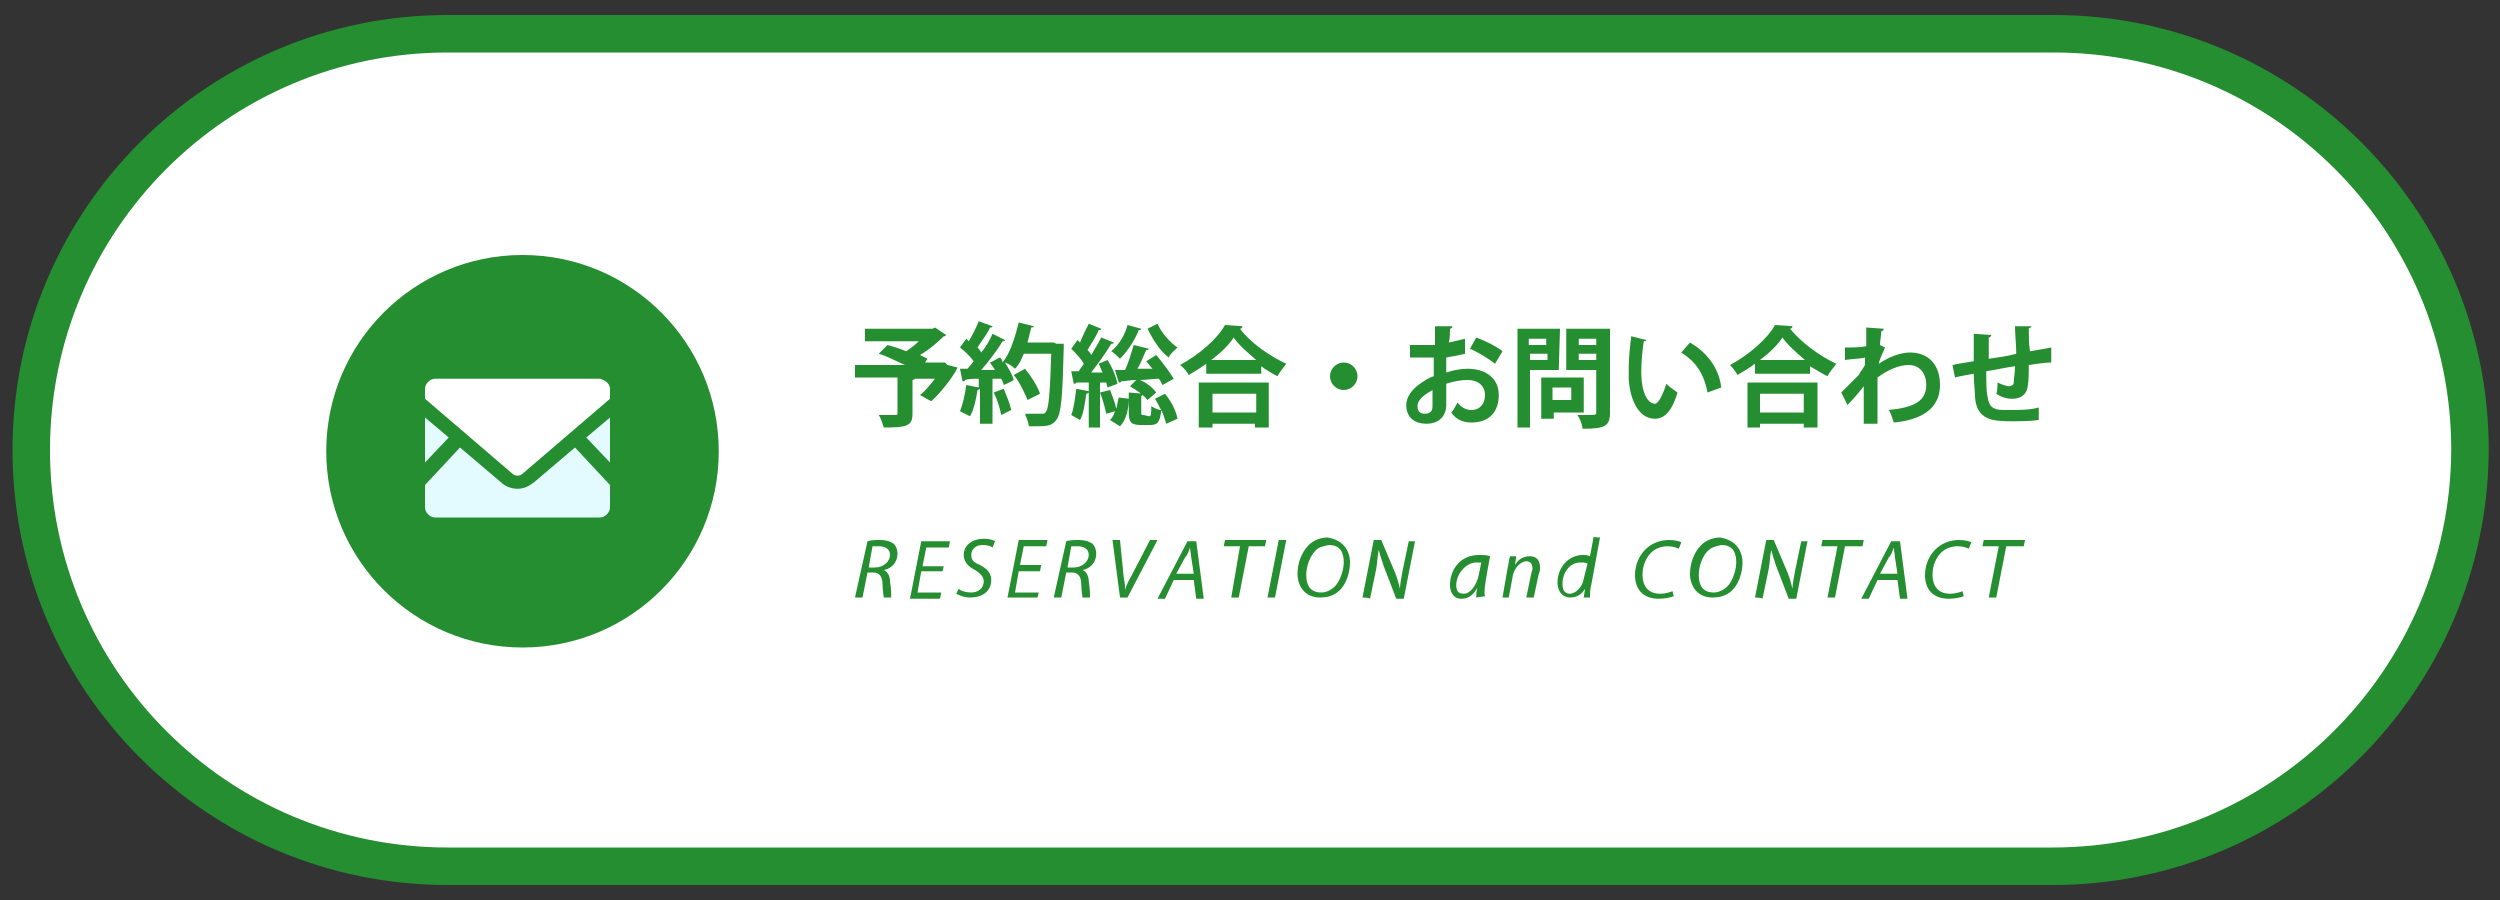 <svg version="1.1" id="レイヤー_1" xmlns="http://www.w3.org/2000/svg" x="0" y="0" viewBox="0 0 200 72" style="enable-background:new 0 0 200 72" xml:space="preserve"><rect x="0" y="0" width="200" height="72" fill="#333333" stroke="none"/><style>.st0{fill:#fff}.st2{fill:#248e30}</style><path class="st0" d="M164.2 69.3H35.8C17.4 69.3 2.5 54.4 2.5 36S17.4 2.7 35.8 2.7h128.5c18.4 0 33.3 14.9 33.3 33.3-.1 18.4-15 33.3-33.4 33.3z"/><path d="M164.2 69.3H35.8C17.4 69.3 2.5 54.4 2.5 36S17.4 2.7 35.8 2.7h128.5c18.4 0 33.3 14.9 33.3 33.3-.1 18.4-15 33.3-33.4 33.3z" style="fill:none;stroke:#248e30;stroke-width:3;stroke-miterlimit:10"/><path class="st2" d="M69.4 43.3c.3-.1.7-.1 1-.1.5 0 .8.1 1.1.3.2.2.3.5.3.8 0 .7-.5 1.2-1.1 1.3.3.1.5.5.5.9.1.6.1 1.1.1 1.3h-.6c0-.1-.1-.6-.1-1.1 0-.6-.3-.9-.7-.9h-.5l-.4 2h-.6l1-4.5zm.1 2.1h.5c.7 0 1.2-.5 1.2-1s-.4-.7-.9-.7h-.5l-.3 1.7zm5.9.3h-1.7l-.3 1.7h1.9l-.1.5h-2.4l.9-4.6H76l-.1.5h-1.8l-.3 1.5h1.7l-.1.4zm1.3 1.4c.2.2.6.3 1 .3.5 0 1-.3 1-.9 0-.3-.2-.6-.7-.9-.6-.3-.9-.7-.9-1.2 0-.8.7-1.3 1.6-1.3.4 0 .8.1.9.2l-.2.5c-.1-.1-.4-.2-.8-.2-.6 0-.9.4-.9.8s.2.6.7.8c.6.3.9.7.9 1.2 0 .8-.6 1.4-1.7 1.4-.5 0-.9-.2-1.1-.3l.2-.4zm6.5-1.4h-1.7l-.3 1.7h1.9l-.1.4h-2.4l.9-4.6h2.3l-.1.5h-1.8l-.3 1.5h1.7l-.1.5zm2.1-2.4c.3-.1.7-.1 1-.1.5 0 .8.1 1.1.3.2.2.3.5.3.8 0 .7-.5 1.2-1.1 1.3.3.1.5.5.5.9.1.6.1 1.1.1 1.3h-.6c0-.1-.1-.6-.1-1.1 0-.6-.3-.9-.7-.9h-.5l-.4 2h-.6l1-4.5zm.1 2.1h.5c.7 0 1.2-.5 1.2-1s-.4-.7-.9-.7h-.5l-.3 1.7zm4.2 2.4-.6-4.6h.6l.3 3c.1.5.1.7.1 1 .1-.3.2-.6.5-1.1l1.5-2.9h.6l-2.4 4.6h-.6zm4.3-1.4-.7 1.5h-.6l2.4-4.6h.7l.6 4.6h-.6l-.2-1.5h-1.6zm1.6-.5-.2-1.3c0-.2-.1-.6-.1-.8-.1.3-.2.6-.4.8l-.7 1.3h1.4zm3.7-2.2h-1.3l.1-.5h3.3l-.1.5h-1.3l-.8 4.1h-.6l.7-4.1zm3.7-.5-.9 4.6h-.6l.9-4.6h.6zM108 45c0 .8-.3 1.7-.8 2.2-.4.4-.9.6-1.6.6-1.2 0-1.8-.9-1.8-1.9 0-.8.3-1.7.9-2.3.4-.4 1-.6 1.5-.6 1.3.2 1.8 1.1 1.8 2zm-2.8-.9c-.4.4-.7 1.2-.7 1.9 0 .8.3 1.4 1.2 1.4.4 0 .8-.2 1.1-.5.4-.4.7-1.3.7-1.9 0-.7-.2-1.4-1.2-1.4-.5.1-.9.2-1.1.5zm3.8 3.7.9-4.6h.6l1.1 2.6c.2.5.3.9.4 1.3 0-.4.1-.8.2-1.4l.5-2.4h.5l-.9 4.6h-.6l-1-2.6c-.2-.6-.3-.9-.4-1.3-.1.4-.1.9-.2 1.5l-.5 2.4c-.1-.1-.6-.1-.6-.1zm9.1 0c0-.2 0-.5.1-.8-.4.7-.8.9-1.3.9-.6 0-.9-.5-.9-1.1 0-1.2.8-2.4 2.3-2.4.3 0 .7 0 .9.1l-.3 1.7c-.1.6-.2 1.2-.1 1.5l-.7.1zm.4-2.8h-.4c-.8 0-1.6.9-1.6 1.8 0 .4.1.7.6.7s1-.6 1.2-1.5l.2-1zm1.7 2.8.4-2.3c.1-.4.1-.7.2-1h.5l-.1.7c.3-.5.7-.7 1.2-.7.4 0 .8.2.8.9 0 .1 0 .4-.1.5l-.4 1.9h-.6l.4-1.9c0-.1.1-.3.1-.4 0-.3-.1-.6-.5-.6s-1 .5-1.1 1.3l-.3 1.6h-.5zM128 43l-.7 3.8c-.1.3-.1.7-.1 1h-.5l.1-.7c-.3.5-.7.7-1.2.7-.6 0-1-.5-1-1.2 0-1.2.9-2.2 2-2.2.2 0 .4 0 .6.1l.3-1.6c-.1.1.5.1.5.1zm-1 2.1c-.1-.1-.3-.1-.6-.1-.8 0-1.4.8-1.4 1.7 0 .4.1.8.6.8.4 0 1-.5 1.1-1.2l.3-1.2zm6.9 2.6c-.3.1-.7.2-1.2.2-1.2 0-1.9-.7-1.9-1.9 0-.9.4-1.7 1-2.2.5-.4 1.1-.6 1.7-.6.5 0 .9.1 1 .2l-.2.5c-.2-.1-.5-.2-.9-.2-.5 0-1 .2-1.3.5-.4.4-.7 1-.7 1.8s.4 1.5 1.4 1.5c.4 0 .7-.1 1-.2l.1.4zm5.5-2.7c0 .8-.3 1.7-.8 2.2-.4.4-.9.6-1.6.6-1.2 0-1.8-.9-1.8-1.9 0-.8.3-1.7.9-2.3.4-.4 1-.6 1.5-.6 1.3.2 1.8 1.1 1.8 2zm-2.8-.9c-.4.4-.7 1.2-.7 1.9 0 .8.3 1.4 1.2 1.4.4 0 .8-.2 1.1-.5.4-.4.7-1.3.7-1.9 0-.7-.2-1.4-1.2-1.4-.5.1-.8.2-1.1.5zm3.8 3.7.9-4.6h.6l1.1 2.6c.2.5.3.9.4 1.3 0-.4.1-.8.2-1.4l.5-2.4h.5l-.9 4.6h-.6l-1-2.6c-.2-.6-.3-.9-.4-1.3-.1.4-.1.9-.2 1.5l-.5 2.4c-.1-.1-.6-.1-.6-.1zm6.6-4.1h-1.3l.1-.5h3.3l-.1.5h-1.4l-.8 4.1h-.6l.8-4.1zm3.2 2.7-.7 1.5h-.6l2.4-4.6h.7l.6 4.6h-.6l-.2-1.5h-1.6zm1.6-.5-.2-1.3c0-.2-.1-.6-.1-.8-.1.3-.2.6-.4.8l-.7 1.3h1.4zm5.3 1.8c-.3.1-.7.2-1.2.2-1.2 0-1.9-.7-1.9-1.9 0-.9.4-1.7 1-2.2.5-.4 1.1-.6 1.7-.6.5 0 .9.1 1 .2l-.2.5c-.2-.1-.5-.2-.9-.2-.5 0-1 .2-1.3.5-.4.4-.7 1-.7 1.8s.4 1.5 1.4 1.5c.4 0 .7-.1 1-.2l.1.4zm2.8-4h-1.3l.1-.5h3.3l-.1.5h-1.4l-.8 4.1h-.6l.8-4.1zM75.8 29.2l.8.2c-.1.3-1 1.7-2.1 2.7l-.9-.5c.4-.3.8-.8 1.2-1.3h-1.6s-.1.1-.2.1v2.7c0 1-.5 1.1-2.3 1.1-.1-.3-.2-.7-.4-1h1.3c.2 0 .2 0 .2-.2v-2.8h-3.4v-1h4c-.7-.3-1.4-.7-2.1-.9l.7-.7c.4.1 1 .3 1.5.5.3-.2.7-.5 1-.8h-4.3v-1h5.4l.2-.1.9.6c-.1.1-.1.1-.2.1-.5.5-1.2 1.1-1.9 1.5l.6.3-.2.3h1.6l.2.2zm8.7-1.7h.6v.3c-.1 4-.2 5.3-.6 5.8-.3.4-.6.5-1.5.5h-.7c0-.3-.2-.7-.3-1h1.3c.2 0 .3 0 .4-.2.2-.3.3-1.5.4-4.6h-2.2c-.2.5-.4.9-.7 1.2-.2-.2-.5-.4-.8-.5.3.5.6 1 .7 1.4-.3.2-.6.3-.8.4 0-.1-.1-.3-.2-.5h-.7v3.6h-1v-2.8s-.1.1-.2.1c-.1.7-.3 1.6-.6 2.1l-.8-.4c.2-.5.4-1.3.5-2.1l1 .2v-.7c-.4 0-.8 0-1.1.1 0 .1-.1.1-.2.1l-.2-1h.6c.2-.2.3-.4.5-.6-.3-.4-.7-.8-1.1-1.1l.5-.7.2.2c.3-.5.6-1.1.8-1.6l1.1.4c0 .1-.1.1-.2.1-.2.5-.7 1.1-1 1.6.1.1.2.2.3.4.4-.5.7-1 .9-1.5l1 .5c0 .1-.1.1-.2.1-.4.7-1.1 1.6-1.7 2.3h1.1c-.1-.2-.3-.4-.4-.6.3-.1.5-.3.8-.4.1.1.2.2.2.4.6-.7 1-2 1.3-3.2l1.2.3c0 .1-.1.1-.2.1l-.3 1.2h2.1l.2.1zm-4.4 5.7c-.1-.5-.3-1.2-.6-1.8l.8-.3c.2.5.5 1.2.6 1.7l-.8.4zm1.9-3.7c.5.6 1 1.4 1.2 2l-1 .5c-.2-.5-.6-1.4-1.1-2l.9-.5zm6.6 1.5c0-.1-.1-.3-.1-.4H88v3.6h-.9v-2.8s-.1.1-.2.1c-.1.7-.2 1.6-.5 2.1-.2-.1-.5-.3-.7-.4.2-.5.3-1.3.4-2.1l1 .2v-.7h-1c0 .1-.1.1-.2.1l-.2-1h.6c.1-.2.3-.4.4-.6-.2-.4-.7-.9-1-1.2l.5-.7.2.2c.2-.5.5-1.1.7-1.5l1 .4c0 .1-.1.1-.2.1-.2.5-.6 1.1-.9 1.6.1.1.2.2.3.4.3-.5.6-1 .8-1.4l1 .4c0 .1-.1.1-.2.1-.4.7-1 1.5-1.6 2.3h.9c-.1-.2-.2-.5-.3-.7l.7-.3c.4.6.7 1.4.8 1.9l-.8.3zm-.1 2.1c-.1-.5-.3-1.2-.5-1.7l.8-.2c.2.5.4 1 .5 1.5.1-.3.1-.6.2-.9l.8.1c0 .8-.2 1.7-.7 2.2l-.8-.5c.2-.2.3-.4.4-.7l-.7.2zm2.8-6.8c0 .1-.1.1-.2.1-.3.8-.9 1.7-1.5 2.3-.2-.2-.5-.5-.7-.6.6-.5 1.1-1.3 1.3-2.1l1.1.3zm1.2 2.1c.5.6 1.1 1.4 1.4 1.9l-.9.5c-.1-.2-.2-.4-.3-.5-.5 0-1 .1-1.5.1.5.2 1 .6 1.3 1l-.7.6c-.3-.4-.9-.8-1.4-1.1l.5-.5c-.5 0-.9.1-1.2.1 0 .1-.1.1-.2.1l-.3-1h.8c.3-.6.5-1.4.7-2l1.2.3c0 .1-.1.1-.2.1-.2.4-.4 1-.7 1.5h1.2c-.2-.2-.3-.4-.5-.6l.8-.5zm-.6 4.9c.2 0 .2-.1.2-.8.2.1.5.3.8.3-.2-.3-.3-.6-.5-.9l.8-.4c.5.6.9 1.4 1 2l-.9.4c-.1-.3-.2-.7-.4-1.1-.1 1-.3 1.2-.9 1.2h-.7c-.8 0-1-.2-1-1v-1.6l1.2.1c0 .1-.1.1-.2.2V33c0 .2 0 .2.2.2l.4.1zm.7-7.4c.3.7 1 1.5 1.6 1.9-.2.2-.6.5-.7.8-.7-.5-1.3-1.5-1.7-2.3l.8-.4zm3.9 3.2c-.4.3-.9.6-1.4.9-.1-.2-.4-.6-.7-.8 1.5-.8 3-2.1 3.6-3.2l1.4.1c0 .1-.1.2-.2.2.8 1.1 2.4 2.2 3.7 2.8-.2.3-.5.6-.7 1-.4-.2-.9-.5-1.3-.8v.6h-4.4v-.8zm-.6 5.1v-3.6h5.6v3.6h-1.1v-.3H97v.3h-1.1zm4.6-5.4c-.7-.6-1.4-1.2-1.8-1.8-.4.6-1 1.2-1.8 1.8h3.6zm0 2.7H97V33h3.5v-1.5zm8.1-1.4c0 .6-.5 1.1-1.1 1.1s-1.1-.5-1.1-1.1.5-1.1 1.1-1.1c.6 0 1.1.5 1.1 1.1zm8.6-1.8c-.4.1-.9.2-1.5.3v1.2c.6-.2 1.2-.3 1.7-.3 1.4 0 2.5.7 2.5 2.1 0 1.3-.7 2.2-2.2 2.2-.6 0-1.2-.2-1.6-.8.2-.2.4-.6.5-.8.3.4.7.6 1.1.6.7 0 1.1-.5 1.1-1.2s-.5-1.2-1.4-1.2c-.5 0-1.1.1-1.7.3v1.7c0 .8-.5 1.5-1.6 1.5-.8 0-1.6-.4-1.6-1.5 0-.6.4-1.2 1.1-1.7.3-.2.7-.5 1.1-.6v-1.5h-1.9v-1h2v-1.5h1.4c0 .1-.1.2-.2.2 0 .3 0 .8-.1 1.1.5-.1.9-.2 1.3-.3v1.2zm-2.6 2.9c-.5.3-1.2.7-1.2 1.3 0 .4.2.6.6.6.4 0 .6-.2.6-.6v-1.3zm5-2.1c-.5-.4-1.3-.9-2-1.2l.5-.9c.8.3 1.6.7 2.1 1.1l-.6 1zm5.1.5h-2.3v4.6h-1v-7.9h3.4l-.1 3.3zm-1-2.5h-1.4v.5h1.4v-.5zm-1.3 1.7h1.4v-.5h-1.4v.5zm4.3 4.2h-2.4v.5h-1v-3.3h3.4V33zm-1-2h-1.5v1h1.5v-1zm3.1-4.7V33c0 1.1-.4 1.3-2.2 1.3 0-.3-.2-.8-.4-1.1h.8c.6 0 .7 0 .7-.2v-3.4h-2.4v-3.3h3.5zm-1.1.8h-1.4v.5h1.4v-.5zm-1.4 1.7h1.4v-.5h-1.4v.5zm5.4-1.6c0 .1-.1.1-.2.1-.1.7-.2 1.6-.2 2.4 0 1.9.6 2.6 1.1 2.6.3 0 .7-.9.9-1.6.2.2.6.5.9.7-.4 1.4-1 2.1-1.8 2.1-1.4 0-2-1.7-2.1-3.1v-1c0-.8.1-1.7.2-2.5l1.2.3zm4.9 4.2c-.3-1.6-1-2.5-2.1-3.2l.7-.8c1.2.7 2.3 1.9 2.5 3.6l-1.1.4zm3.8-2.3c-.4.3-.9.6-1.4.9-.1-.2-.4-.6-.6-.8 1.5-.8 3-2.1 3.6-3.2l1.4.1c0 .1-.1.2-.2.2.9 1.1 2.4 2.2 3.7 2.8-.2.3-.5.6-.7 1-.4-.2-.9-.5-1.4-.8v.6h-4.4v-.8zm-.6 5.1v-3.6h5.6v3.6h-1.1v-.3h-3.5v.3h-1zm4.6-5.4c-.7-.6-1.4-1.2-1.8-1.8-.4.6-1 1.2-1.8 1.8h3.6zm-.1 2.7h-3.5V33h3.5v-1.5zm3.3-3.7c.5 0 1.2 0 1.7-.1v-1.5l1.4.1c0 .1-.1.2-.2.2 0 .4-.1.7-.1 1.1l.4.2c-.1.3-.4.8-.5 1.3.9-.6 1.8-.9 2.5-.9 1.5 0 2.4 1 2.4 2.6 0 1.9-1.5 2.8-3.7 3-.1-.3-.2-.7-.4-1 2-.2 3-.7 3-2 0-.9-.5-1.6-1.4-1.6-.8 0-1.7.4-2.5 1v3.7h-1.1v-3c-.3.4-.9 1.1-1.3 1.5l-.5-1 1.4-1.4c.1-.2.4-.6.5-.8v-.6c-.3.1-1 .1-1.6.2v-1zm16.5 1.2c-.5 0-1.1.1-1.8.2 0 .7 0 1.3-.1 1.8-.1.6-.6.9-1.2.9-.2 0-.7 0-1.3-.4.1-.2.1-.6.1-.9.4.2.8.3.9.3.2 0 .4-.1.4-.3 0-.3.1-.8.1-1.3-.8.1-1.6.3-2.3.4 0 .8 0 1.6.1 2 .1.8.4 1.1 1.3 1.1h.5c.7 0 1.6 0 2.3-.2v1c-.7.1-1.5.1-2.2.1-1.5 0-2.8-.1-2.9-2 0-.4-.1-1.1-.1-1.8-.5.1-1.2.2-1.5.3l-.2-1c.4-.1 1.1-.2 1.7-.3v-2.2l1.4.1c0 .1-.1.2-.2.2v1.7c.7-.1 1.5-.2 2.2-.4 0-.7-.1-1.6-.1-2.2h1.3c0 .1-.1.1-.2.2 0 .5 0 1.2.1 1.8.6-.1 1.2-.2 1.7-.3V29z"/><circle class="st2" cx="41.8" cy="36.1" r="15.7"/><path d="m48.8 37-1.9-2 1.9-1.6zm-12.9-2L34 37v-3.6zm12.9 3.8v1.8c0 .4-.4.8-.8.8H34.8c-.4 0-.8-.4-.8-.8v-1.8l2.8-3 3.3 2.8c.3.3.8.5 1.3.5s.9-.2 1.3-.5l3.3-2.8 2.8 3z" style="fill:#e3faff"/><path class="st0" d="M48.8 31.1v.8l-7 6c-.2.2-.6.2-.8 0l-7-6v-.8c0-.4.4-.8.8-.8H48c.4.1.8.4.8.8z"/></svg>